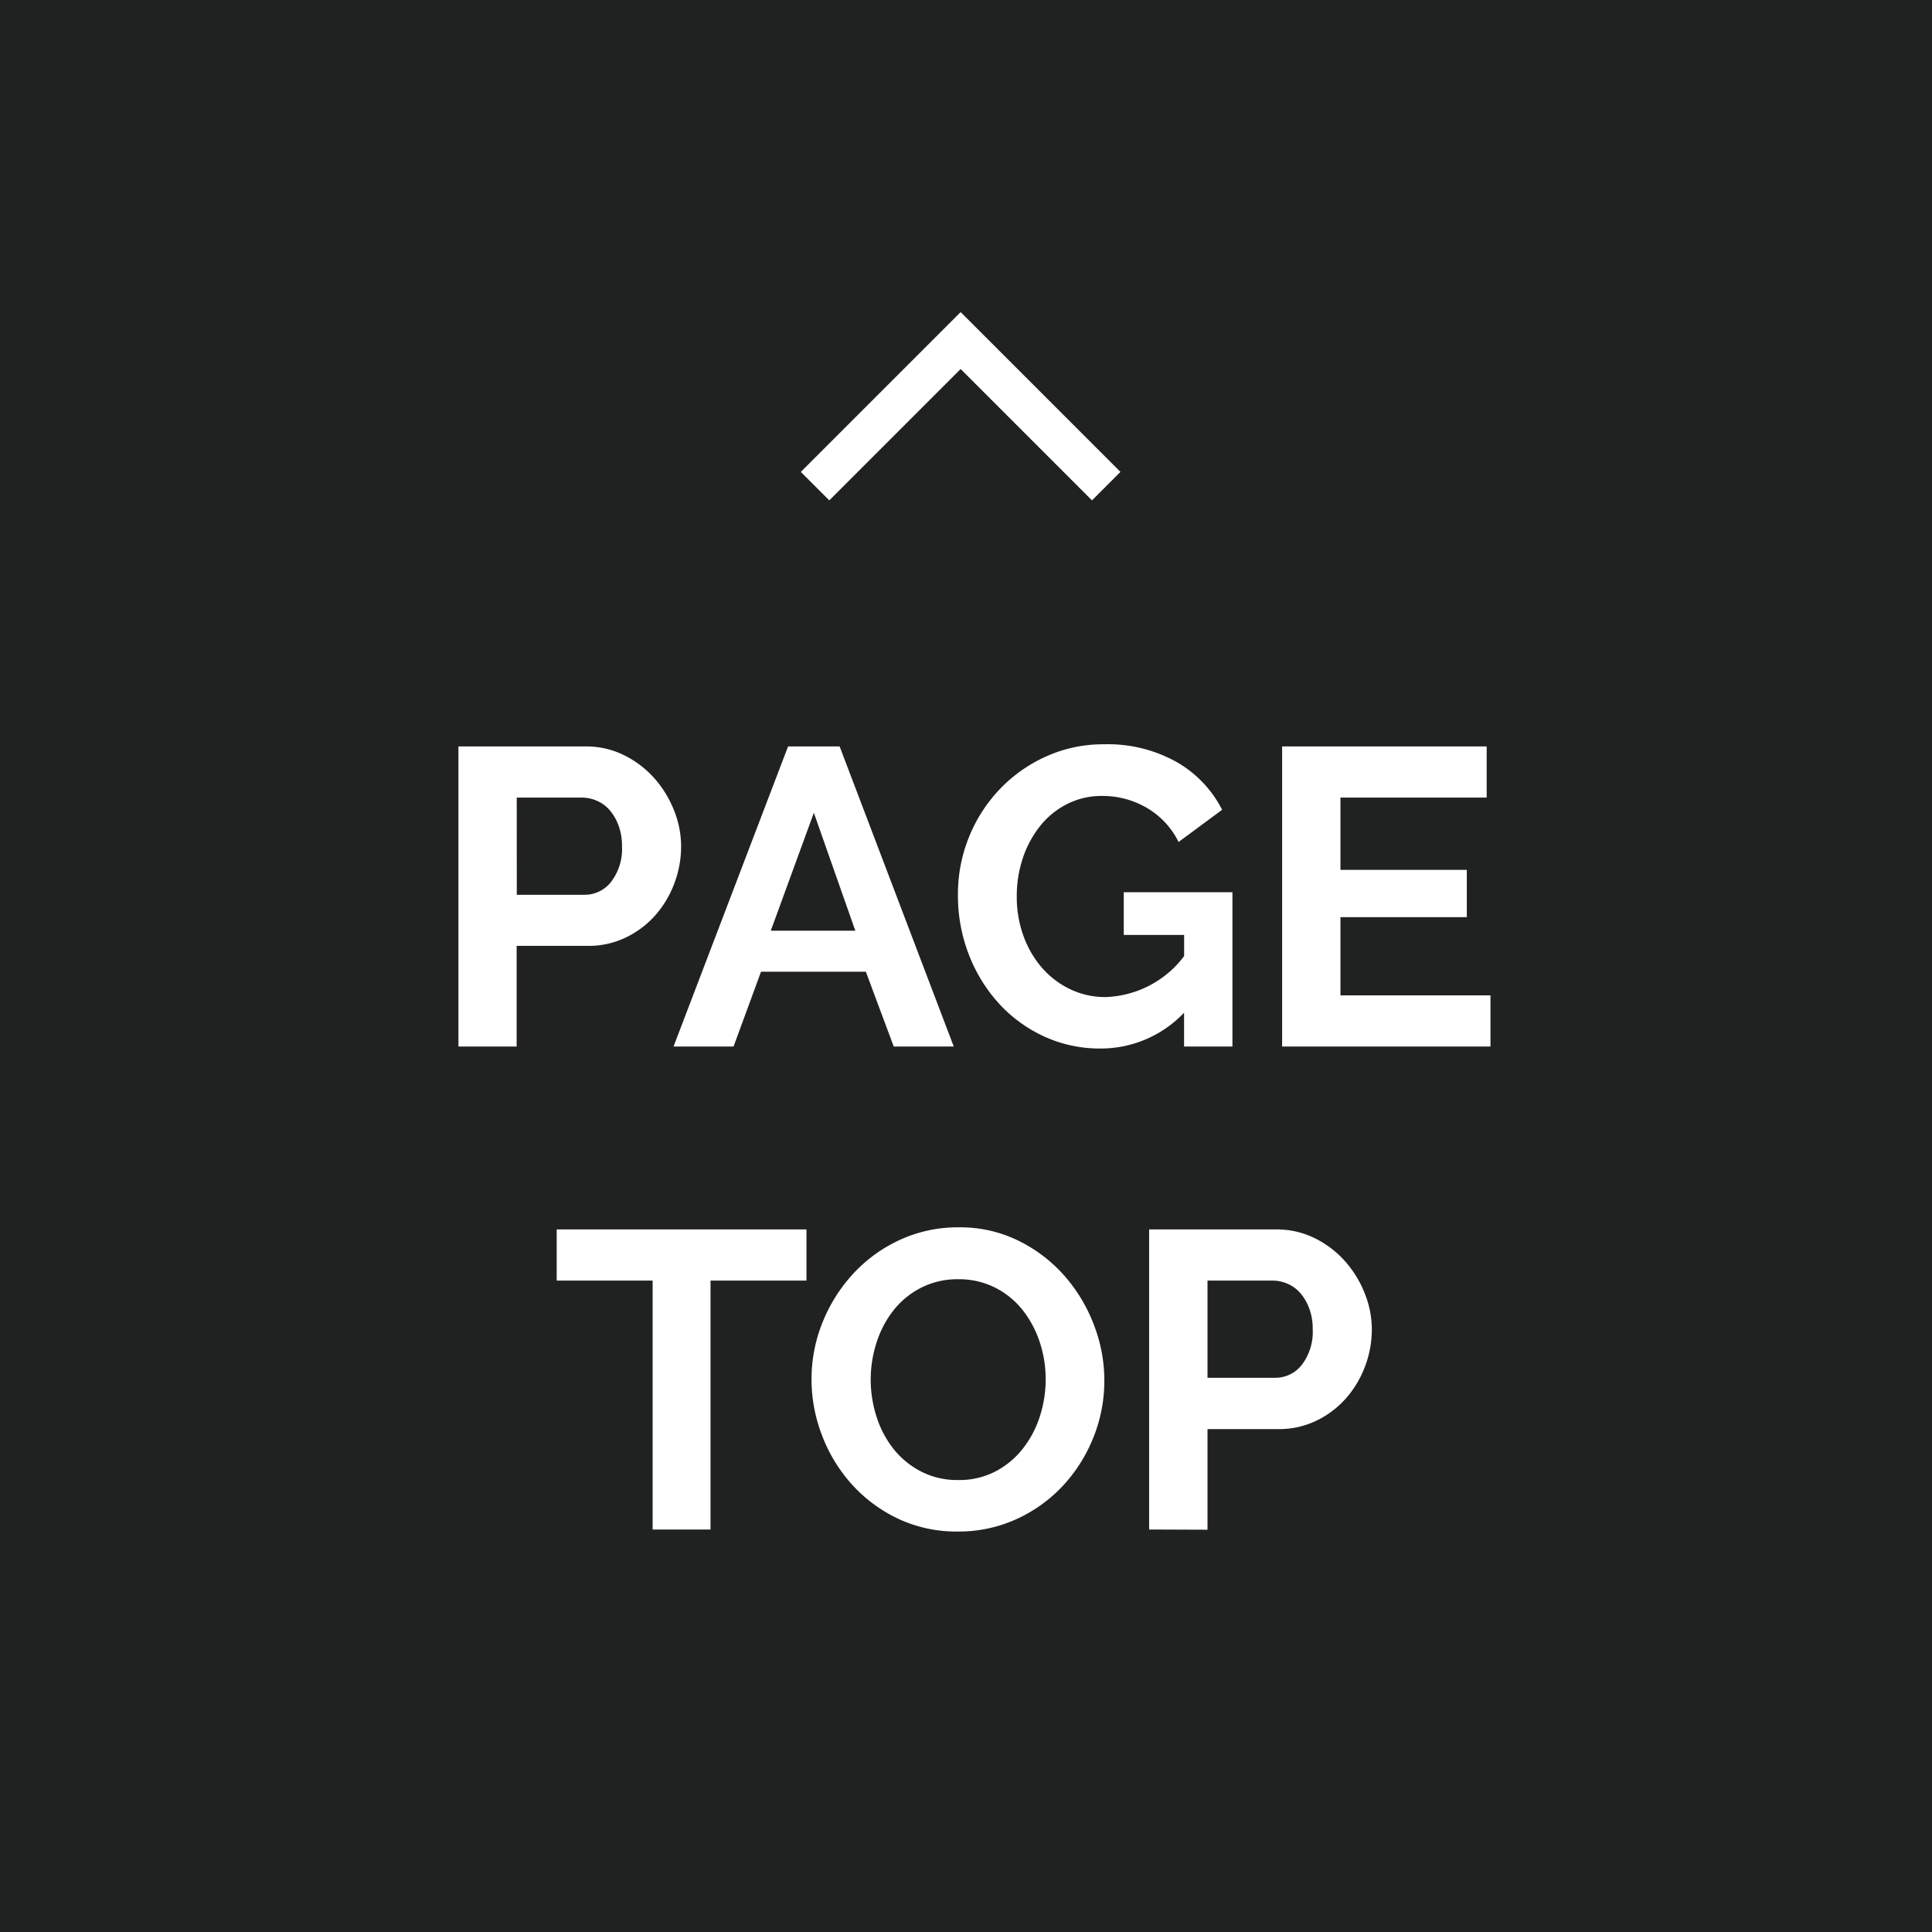 <svg xmlns="http://www.w3.org/2000/svg" width="96" height="96" viewBox="0 0 96 96">
  <g id="グループ_301" data-name="グループ 301" transform="translate(-1179 -1576)">
    <rect id="長方形_456" data-name="長方形 456" width="96" height="96" transform="translate(1179 1576)" fill="#202221"/>
    <path id="パス_2398" data-name="パス 2398" d="M-25.221,0V-14.91H-18.9a4.232,4.232,0,0,1,1.9.431,4.916,4.916,0,0,1,1.5,1.134,5.351,5.351,0,0,1,.987,1.6,4.8,4.8,0,0,1,.357,1.8,5.174,5.174,0,0,1-.336,1.838,5.1,5.1,0,0,1-.945,1.586A4.643,4.643,0,0,1-16.9-5.418,4.253,4.253,0,0,1-18.8-5h-3.528V0Zm2.9-7.539h3.36a1.66,1.66,0,0,0,1.333-.651,2.694,2.694,0,0,0,.535-1.764,2.9,2.9,0,0,0-.168-1.018,2.474,2.474,0,0,0-.441-.767,1.755,1.755,0,0,0-.641-.472,1.877,1.877,0,0,0-.746-.157h-3.234ZM-8.841-14.91h2.562L-.609,0H-3.591L-4.977-3.717h-5.208L-11.55,0h-2.982ZM-5.5-5.754-7.56-11.613-9.7-5.754ZM10.836-1.68A5.7,5.7,0,0,1,6.678.1,6.586,6.586,0,0,1,3.917-.483,6.983,6.983,0,0,1,1.67-2.1,7.728,7.728,0,0,1,.158-4.525,8.066,8.066,0,0,1-.4-7.539a7.523,7.523,0,0,1,.556-2.887A7.524,7.524,0,0,1,1.691-12.8a7.346,7.346,0,0,1,2.3-1.617,6.9,6.9,0,0,1,2.877-.6,6.989,6.989,0,0,1,3.6.882,5.707,5.707,0,0,1,2.258,2.373l-2.163,1.6a4.013,4.013,0,0,0-1.586-1.7,4.355,4.355,0,0,0-2.216-.588,3.778,3.778,0,0,0-1.733.4,4.057,4.057,0,0,0-1.344,1.092,5.153,5.153,0,0,0-.861,1.6,5.941,5.941,0,0,0-.3,1.911,5.644,5.644,0,0,0,.336,1.964A5,5,0,0,0,3.78-3.906a4.326,4.326,0,0,0,1.4,1.061,4,4,0,0,0,1.753.388,5.082,5.082,0,0,0,3.906-2.037v-1.05h-3V-7.665h5.4V0H10.836Zm15.225-.861V0H15.708V-14.91H25.872v2.541H18.606v3.591h6.279v2.352H18.606v3.885ZM-7.927,11.631h-4.767V24h-2.877V11.631h-4.767V9.09H-7.927ZM-.409,24.1a6.775,6.775,0,0,1-2.972-.64,7.3,7.3,0,0,1-2.289-1.7,7.74,7.74,0,0,1-1.48-2.426,7.72,7.72,0,0,1-.525-2.793,7.494,7.494,0,0,1,.556-2.856,7.881,7.881,0,0,1,1.533-2.415A7.314,7.314,0,0,1-3.266,9.6,6.888,6.888,0,0,1-.346,8.985,6.547,6.547,0,0,1,2.6,9.647a7.37,7.37,0,0,1,2.279,1.732,7.977,7.977,0,0,1,1.47,2.436,7.665,7.665,0,0,1,.525,2.772,7.54,7.54,0,0,1-.546,2.845,7.725,7.725,0,0,1-1.512,2.394,7.27,7.27,0,0,1-2.31,1.659A6.888,6.888,0,0,1-.409,24.1Zm-4.326-7.56a6,6,0,0,0,.294,1.869,4.989,4.989,0,0,0,.85,1.6,4.229,4.229,0,0,0,1.365,1.113,3.927,3.927,0,0,0,1.838.42,3.894,3.894,0,0,0,1.859-.431,4.232,4.232,0,0,0,1.365-1.144,5.1,5.1,0,0,0,.84-1.607,5.966,5.966,0,0,0,.283-1.816,5.81,5.81,0,0,0-.3-1.869,5.153,5.153,0,0,0-.861-1.6,4.11,4.11,0,0,0-1.365-1.1,3.963,3.963,0,0,0-1.817-.41A3.957,3.957,0,0,0-2.257,12a4.143,4.143,0,0,0-1.365,1.134,5.093,5.093,0,0,0-.83,1.6A5.966,5.966,0,0,0-4.735,16.545ZM9.1,24V9.09h6.321a4.232,4.232,0,0,1,1.9.431,4.916,4.916,0,0,1,1.5,1.134,5.351,5.351,0,0,1,.987,1.6,4.8,4.8,0,0,1,.357,1.8,5.174,5.174,0,0,1-.336,1.838,5.1,5.1,0,0,1-.945,1.585,4.643,4.643,0,0,1-1.47,1.113,4.253,4.253,0,0,1-1.89.42H12v5ZM12,16.461h3.36a1.66,1.66,0,0,0,1.333-.651,2.694,2.694,0,0,0,.535-1.764,2.9,2.9,0,0,0-.168-1.018,2.474,2.474,0,0,0-.441-.767,1.755,1.755,0,0,0-.641-.472,1.877,1.877,0,0,0-.745-.157H12Z" transform="translate(1227 1628)" fill="#fff"/>
    <path id="パス_2397" data-name="パス 2397" d="M714.533,97.156l7.234-7.234L729,97.156" transform="translate(504.967 1503)" fill="none" stroke="#fff" stroke-width="2"/>
  </g>
</svg>
